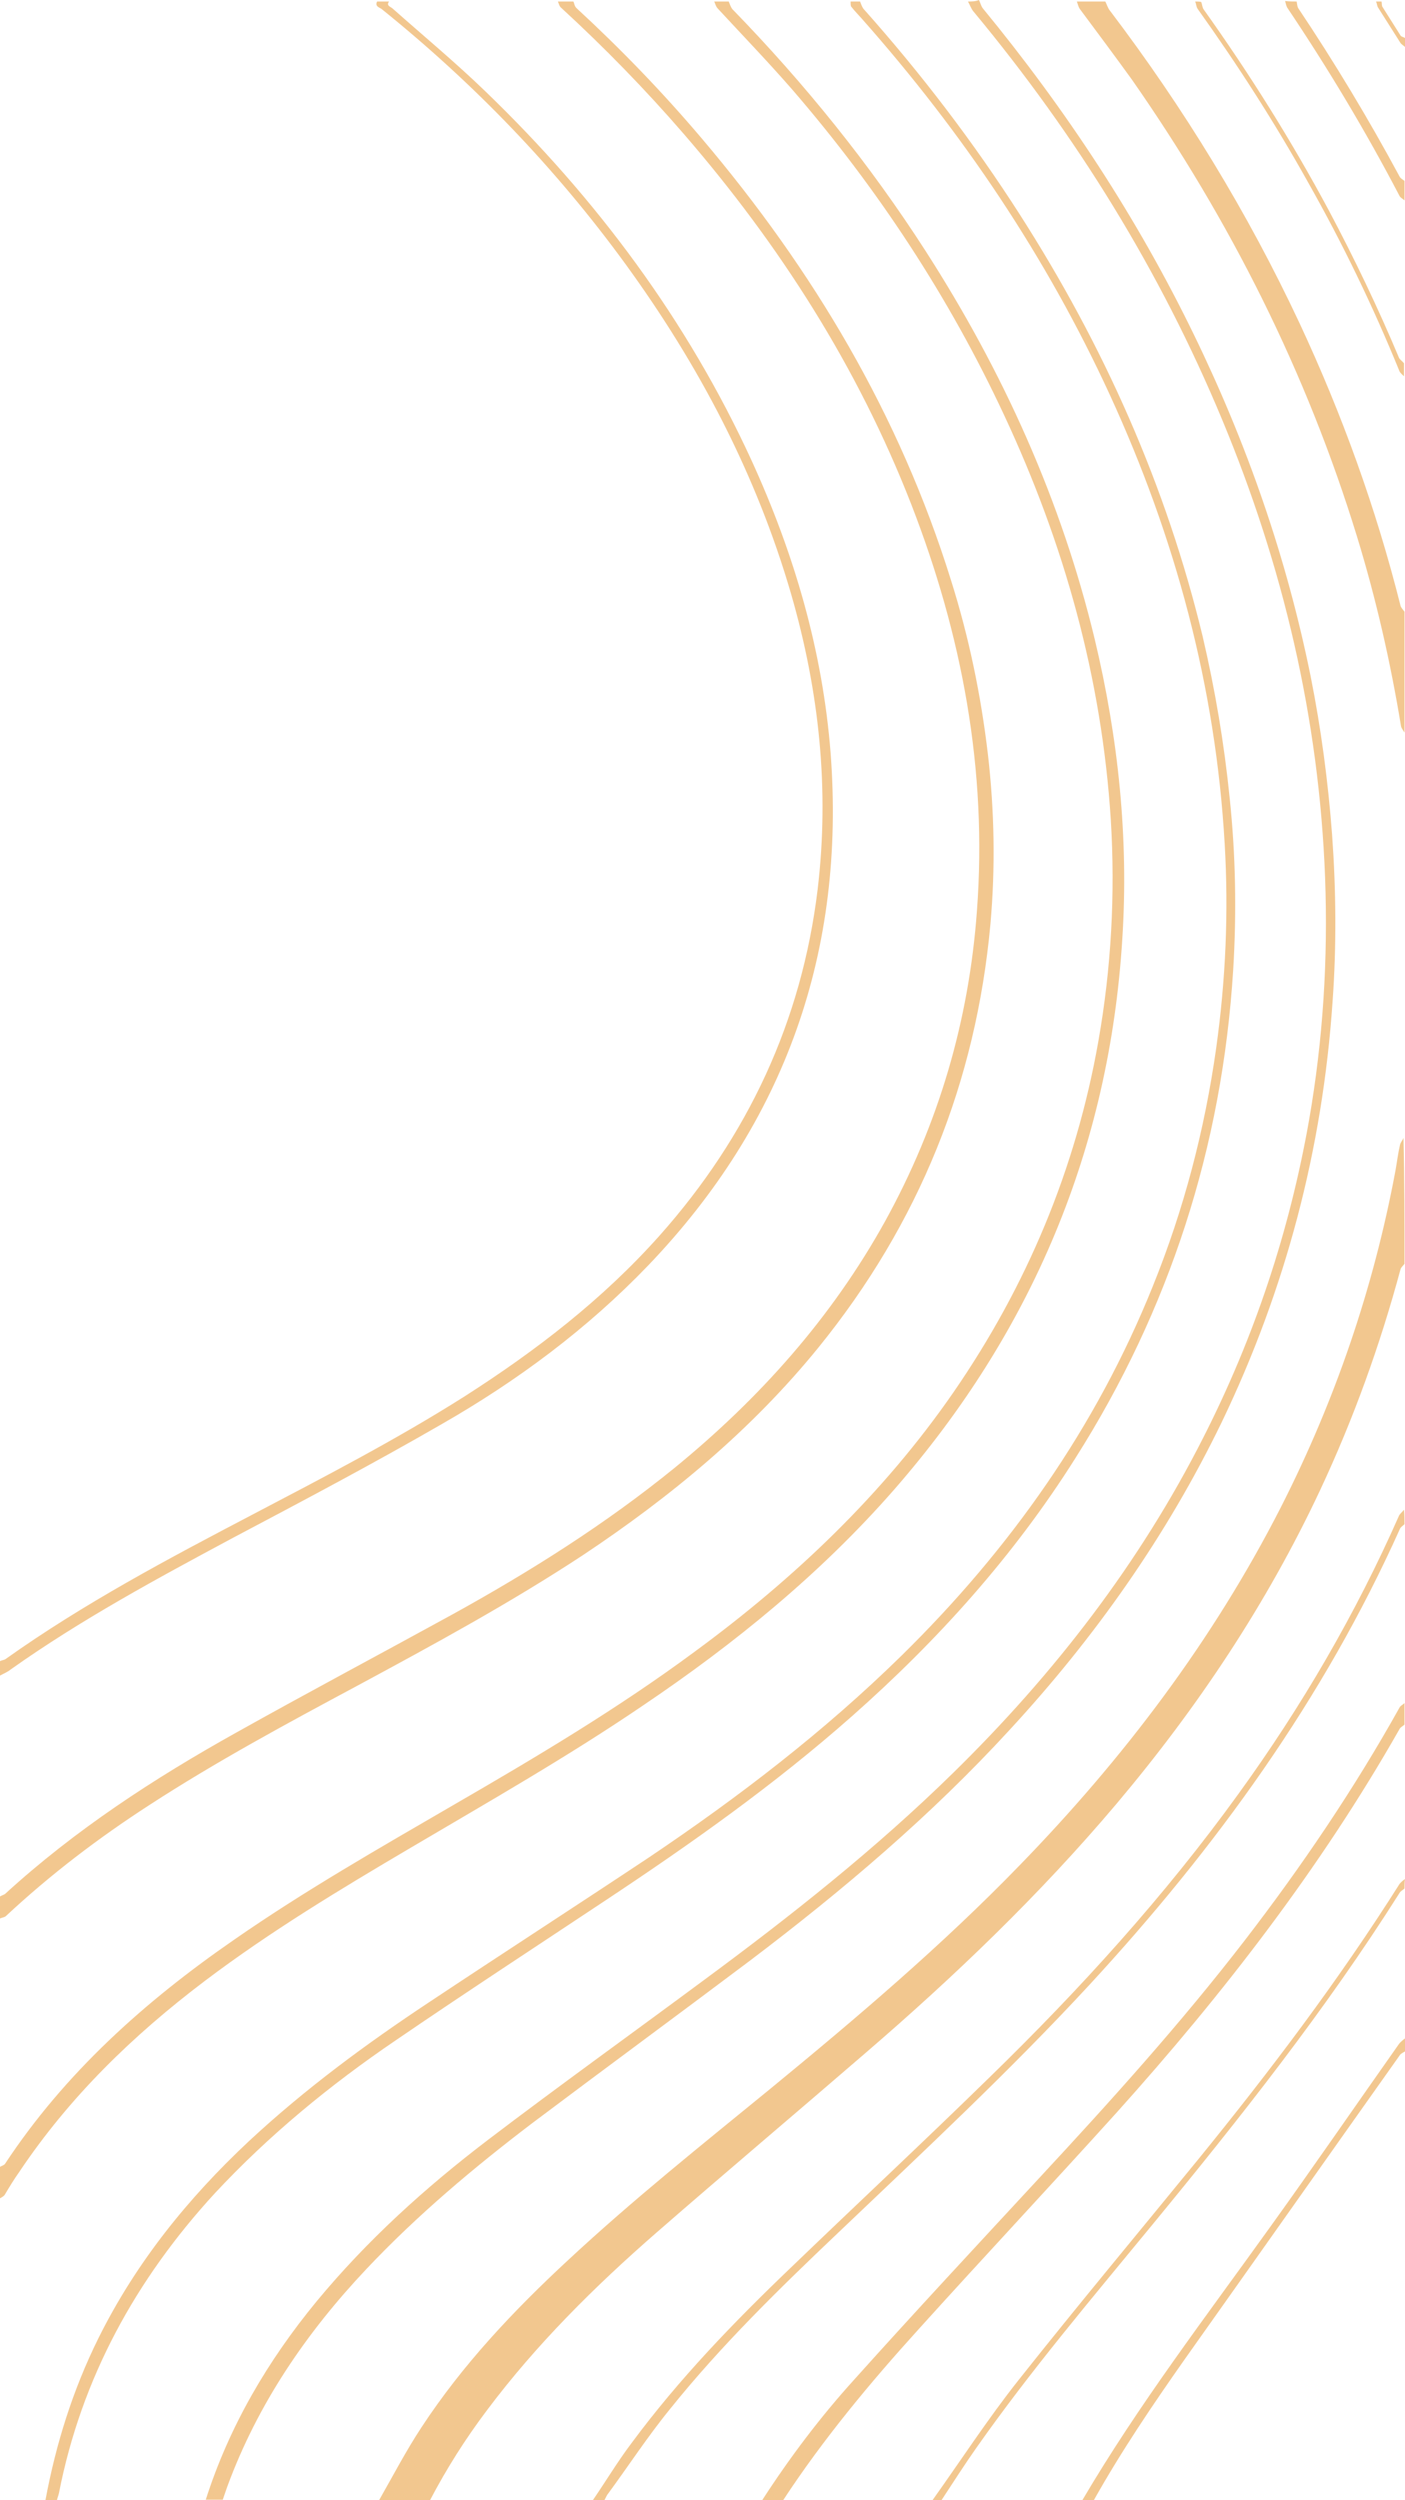 <?xml version="1.0" encoding="UTF-8"?><svg xmlns="http://www.w3.org/2000/svg" xmlns:xlink="http://www.w3.org/1999/xlink" height="500.3" preserveAspectRatio="xMidYMid meet" version="1.0" viewBox="-0.0 -0.3 281.3 500.3" width="281.3" zoomAndPan="magnify"><g id="change1_1"><path d="M281.2,252.6c-0.3,0.4-0.7,0.7-0.8,1.1c-4.1,15.2-9.4,29.9-16.1,44.2c-10.7,22.8-24.6,43.6-40.8,62.8 c-15.3,18.1-32.3,34.4-50.2,49.8c-13.9,12-27.9,23.8-41.8,35.9c-12.4,10.8-24.1,22.4-34,35.6c-4.3,5.7-8.1,11.7-11.4,18 c-3.4,0-6.8,0-10.2,0c2.8-4.9,5.4-9.9,8.5-14.6c8.2-12.5,18.4-23.3,29.3-33.4c13-12.1,26.8-23.1,40.5-34.3 c17.3-14.2,34.4-28.7,50-44.8c20.8-21.4,38.6-44.9,52.2-71.5c10.9-21.4,18.6-43.9,23-67.5c0.3-1.7,0.5-3.4,0.9-5.1 c0.1-0.5,0.5-0.9,0.7-1.4C281.2,235.8,281.2,244.2,281.2,252.6z" fill="#F2C78F"/></g><g id="change1_2"><path d="M281.2,344.8c-0.3,0.3-0.8,0.5-1,0.9c-15.8,27.8-35.3,53-56.6,76.7c-13.1,14.5-26.5,28.8-39.6,43.3 c-9.8,10.8-19.2,22.1-27.2,34.3c-1.4,0-2.8,0-4.2,0c5.5-8.5,11.6-16.6,18.4-24.1c12.2-13.6,24.7-27,37.1-40.4 c14.3-15.4,28.3-30.9,41.1-47.5c11.4-14.8,21.9-30.3,31-46.6c0.2-0.4,0.7-0.6,1-0.9C281.2,341.8,281.2,343.3,281.2,344.8z" fill="#F2C78F"/></g><g id="change1_3"><path d="M281.2,304.7c-0.3,0.3-0.7,0.5-0.9,0.9c-15.3,34.1-36.9,63.9-62.2,91.3c-16,17.3-33.2,33.3-50.2,49.5 c-11.8,11.2-23.5,22.6-33.7,35.3c-4.5,5.5-8.4,11.5-12.6,17.2c-0.2,0.3-0.4,0.8-0.6,1.1c-0.8,0-1.6,0-2.3,0c2.6-3.8,5-7.8,7.8-11.5 c9.4-12.7,20.4-24.1,31.8-35c13.2-12.7,26.6-25.2,39.7-38c18.2-17.7,35.2-36.4,50-56.9c12.6-17.4,23.4-35.9,32.1-55.6 c0.2-0.4,0.7-0.8,1-1.2C281.2,302.8,281.2,303.7,281.2,304.7z" fill="#F2C78F"/></g><g id="change1_4"><path d="M281.2,377.6c-0.3,0.3-0.8,0.5-1,0.9c-14.8,23.4-31.9,45-49.5,66.4c-12,14.6-24.3,29.1-35.2,44.6 c-2.4,3.4-4.7,7-7,10.5c-0.6,0-1.2,0-1.8,0c5.7-8,11.1-16.3,17.2-24c11.8-14.9,24-29.5,36-44.2c14.4-17.7,28.1-35.8,40.3-55.1 c0.3-0.4,0.7-0.7,1.1-1C281.2,376.4,281.2,377,281.2,377.6z" fill="#F2C78F"/></g><g id="change1_5"><path d="M216.7,500c11.3-19.2,24.8-36.8,37.7-54.8c8.7-12.1,17.1-24.3,25.7-36.5c0.3-0.4,0.8-0.8,1.2-1.1 c0,0.9,0,1.7,0,2.6c-0.3,0.2-0.8,0.4-1,0.7c-14.4,20.3-28.7,40.6-43.1,60.9c-6.4,9.1-12.7,18.4-18.2,28.2 C218.2,500,217.4,500,216.7,500z" fill="#F2C78F"/></g><g id="change1_6"><path d="M0,433.3c0.3-0.2,0.8-0.3,1-0.6c12-18.2,28-32.5,45.8-44.8c14.1-9.8,29-18.3,43.8-26.9 c16.6-9.6,33.1-19.4,48.5-30.8c19.9-14.6,37.7-31.5,51.8-51.9c14.7-21.3,24.5-44.7,29-70.2c2.6-14.7,3.4-29.5,2.5-44.3 c-1.8-28.4-9.3-55.2-21.3-80.9c-11.1-23.8-25.4-45.5-42.5-65.3c-4.8-5.5-9.9-10.8-14.9-16.2C143.3,1,143.2,0.4,143,0 c1,0,1.9,0,2.9,0c0.2,0.5,0.4,1.1,0.7,1.5c14.5,14.9,27.5,31,38.7,48.4c15.5,24.1,27.2,49.9,33.9,77.8c4.7,19.7,6.8,39.7,5.5,59.9 c-2.6,41.9-18.1,78.6-45.7,110.2c-14.7,16.8-31.9,30.8-50.3,43.2c-15,10.2-30.8,19.2-46.4,28.4c-14.1,8.3-28.2,16.8-41.3,26.7 C26.6,407,13.9,419.3,3.8,434.4c-1,1.4-1.9,2.9-2.8,4.4c-0.2,0.4-0.7,0.6-1,0.8C0,437.5,0,435.4,0,433.3z M111.7,0 c0.2,0.5,0.3,1,0.7,1.3c8.6,7.9,16.8,16.3,24.5,25.2c19.2,22.2,34.8,46.6,45.5,74c10.2,26.2,15.3,53.2,13.2,81.4 c-1.6,22.1-7.7,42.8-18.4,62.2c-10.7,19.3-25.1,35.4-42.1,49.3c-13.9,11.3-29,20.8-44.6,29.4c-14.4,7.9-28.9,15.6-43.2,23.6 C30.8,355.6,15,365.9,1,378.7c-0.3,0.2-0.7,0.3-1,0.5c0,1.5,0,3,0,4.4c0.4-0.2,0.9-0.2,1.2-0.5c8.9-8.3,18.5-15.6,28.7-22.2 c13.4-8.7,27.5-16.3,41.5-23.8c15.4-8.3,30.7-16.6,45.3-26.2c17.6-11.7,33.8-25.1,47.2-41.6c20.1-24.8,31.5-53,34.4-84.7 c1-11.3,0.8-22.6-0.5-33.9c-1.4-11.9-3.8-23.5-7.4-34.9c-10.3-33.1-27.6-62.1-49.9-88.4c-7.8-9.2-16.2-17.9-25.1-26.1 C115,0.9,115,0.4,114.8,0C113.8,0,112.8,0,111.7,0z M193.8,0c0.4,0.7,0.6,1.4,1.1,2c20.6,24.8,37.4,51.9,49.8,81.7 c12.2,29.3,19.4,59.8,20.6,91.6c0.6,16.3-0.4,32.4-3.2,48.5c-3.9,22.2-10.9,43.3-21.1,63.4c-12.8,25.3-29.9,47.4-50.1,67.2 c-15.6,15.3-32.7,28.8-50.2,41.7c-14.3,10.6-28.8,21-43,31.8c-12.6,9.6-24.2,20.1-34.3,32.3c-9.8,11.9-17.5,25-22.2,39.7 c1.1,0,2.3,0,3.4,0c0.3-0.9,0.6-1.7,0.9-2.6c6.1-16.6,15.9-30.9,27.9-43.6c10.1-10.7,21.4-20.2,33.1-29.1 c14.5-10.9,29.2-21.7,43.7-32.6c18.5-14,36.2-29,51.9-46.1c17.1-18.5,31.5-38.9,42.5-61.6c12.8-26.6,20.2-54.7,22.2-84.2 c0.8-11.1,0.7-22.3-0.1-33.4c-0.8-10.6-2.2-21.2-4.3-31.7c-4.8-23.7-12.7-46.4-23.3-68.2c-11.4-23.5-25.7-45.2-42.3-65.4 c-0.4-0.5-0.5-1.1-0.8-1.7C195.3,0,194.5,0,193.8,0z M170.3,0c0,0.3,0,0.8,0.1,1c0.7,0.9,1.5,1.7,2.2,2.5 c20.1,22.7,36.9,47.6,49.6,75.2c13.1,28.5,21.2,58.4,23,89.9c0.8,13.6,0.2,27.2-1.7,40.8c-2.3,16.4-6.5,32.4-12.7,47.7 c-11.4,28.3-28.6,52.6-50.3,73.9c-15.5,15.2-32.6,28.3-50.6,40.4c-14.6,9.7-29.3,19.2-43.9,28.9c-12.7,8.4-24.9,17.4-36.1,27.8 c-12.3,11.5-22.7,24.4-30.2,39.5c-5.1,10.3-8.5,21.1-10.6,32.4c0.8,0,1.6,0,2.3,0c0.1-0.5,0.3-0.9,0.4-1.4c4.5-23,15.4-42.8,31.2-60 C53.8,427,66.1,416.9,79.2,408c13.9-9.5,28-18.7,42-28c17.2-11.4,33.9-23.2,49.4-36.9c17.2-15.2,32.4-32.1,44.7-51.6 c18.9-29.8,29.4-62.4,31.6-97.7c0.7-11.5,0.5-23-0.7-34.4c-1.1-10.9-2.9-21.6-5.4-32.3c-7.3-30.3-19.9-58.4-36.7-84.6 C194.8,28,184.4,14.4,173,1.6c-0.4-0.4-0.6-1.1-0.8-1.6C171.5,0,170.9,0,170.3,0z M75.5,0C75,1,76,1.2,76.4,1.5 c18.5,14.9,34.8,31.8,48.8,51c14.7,20.2,26.2,42,33.2,66.1c5.6,19.4,7.7,39,5.3,59.1c-3.2,26.4-14,49.4-31.6,69.2 c-11.4,12.8-24.8,23.1-39.2,32.3c-13.6,8.6-27.9,16-42.2,23.5c-17,8.9-34,17.9-49.6,29c-0.3,0.2-0.7,0.2-1.1,0.4c0,1,0,1.9,0,2.9 c0.7-0.4,1.5-0.7,2.1-1.2c14.1-10,29.3-18.2,44.6-26.4c14-7.4,28-14.8,41.7-22.7c15.2-8.7,29.2-19.1,41.4-31.8 c27.5-28.7,39.5-63,36.5-102.5c-1.6-20.5-7.3-39.9-15.8-58.5c-12.9-28.1-31.1-52.5-53.3-73.9c-6-5.8-12.4-11.1-18.6-16.6 C78.1,1,77.3,0.8,77.9,0C77.1,0,76.3,0,75.5,0z M215.6,0c0.2,0.5,0.3,1.1,0.6,1.5c3.5,4.7,7,9.4,10.4,14.1 c19.7,28.2,35,58.6,45.1,91.5c3.8,12.4,6.7,25.1,8.8,37.9c0.1,0.5,0.5,0.9,0.7,1.3c0-8.1,0-16.1,0-24.2c-0.3-0.4-0.7-0.8-0.8-1.2 c-4.9-19.5-11.7-38.3-20.2-56.5c-10.4-22.2-23.2-43.1-38-62.6c-0.4-0.5-0.6-1.2-0.9-1.8C219.4,0,217.5,0,215.6,0z M239.3,0 c0.2,0.5,0.2,1.1,0.5,1.5c8,11.2,15.4,22.7,22.1,34.7c6.9,12.2,13,24.8,18.3,37.8c0.2,0.4,0.6,0.7,0.9,1c0-0.9,0-1.7,0-2.6 c-0.3-0.4-0.8-0.7-1-1.1c-4.2-10-8.9-19.8-14-29.4c-7.5-14-15.9-27.4-25.1-40.3c-0.3-0.4-0.3-1-0.5-1.5C240.2,0,239.8,0,239.3,0z" fill="#F2C78F"/></g><g id="change1_7"><path d="M259.6,0c0.1,0.4,0.1,0.9,0.3,1.3c7.3,10.9,14.1,22.2,20.3,33.7c0.2,0.4,0.6,0.6,1,0.9c0,1.3,0,2.6,0,3.9 c-0.3-0.3-0.8-0.5-1-0.9c-6.8-13-14.3-25.5-22.5-37.7c-0.2-0.4-0.3-0.9-0.4-1.3C258.1,0,258.9,0,259.6,0z" fill="#F2C78F"/></g><g id="change1_8"><path d="M276.6,0c0.1,0.4,0,0.8,0.2,1.1c1.2,1.9,2.4,3.8,3.6,5.7c0.2,0.3,0.6,0.3,0.9,0.5c0,0.6,0,1.2,0,1.8 c-0.3-0.3-0.7-0.5-0.9-0.8c-1.5-2.4-3-4.7-4.5-7.1c-0.2-0.3-0.2-0.8-0.4-1.2C275.9,0,276.2,0,276.6,0z" fill="#F2C78F"/></g></svg>
